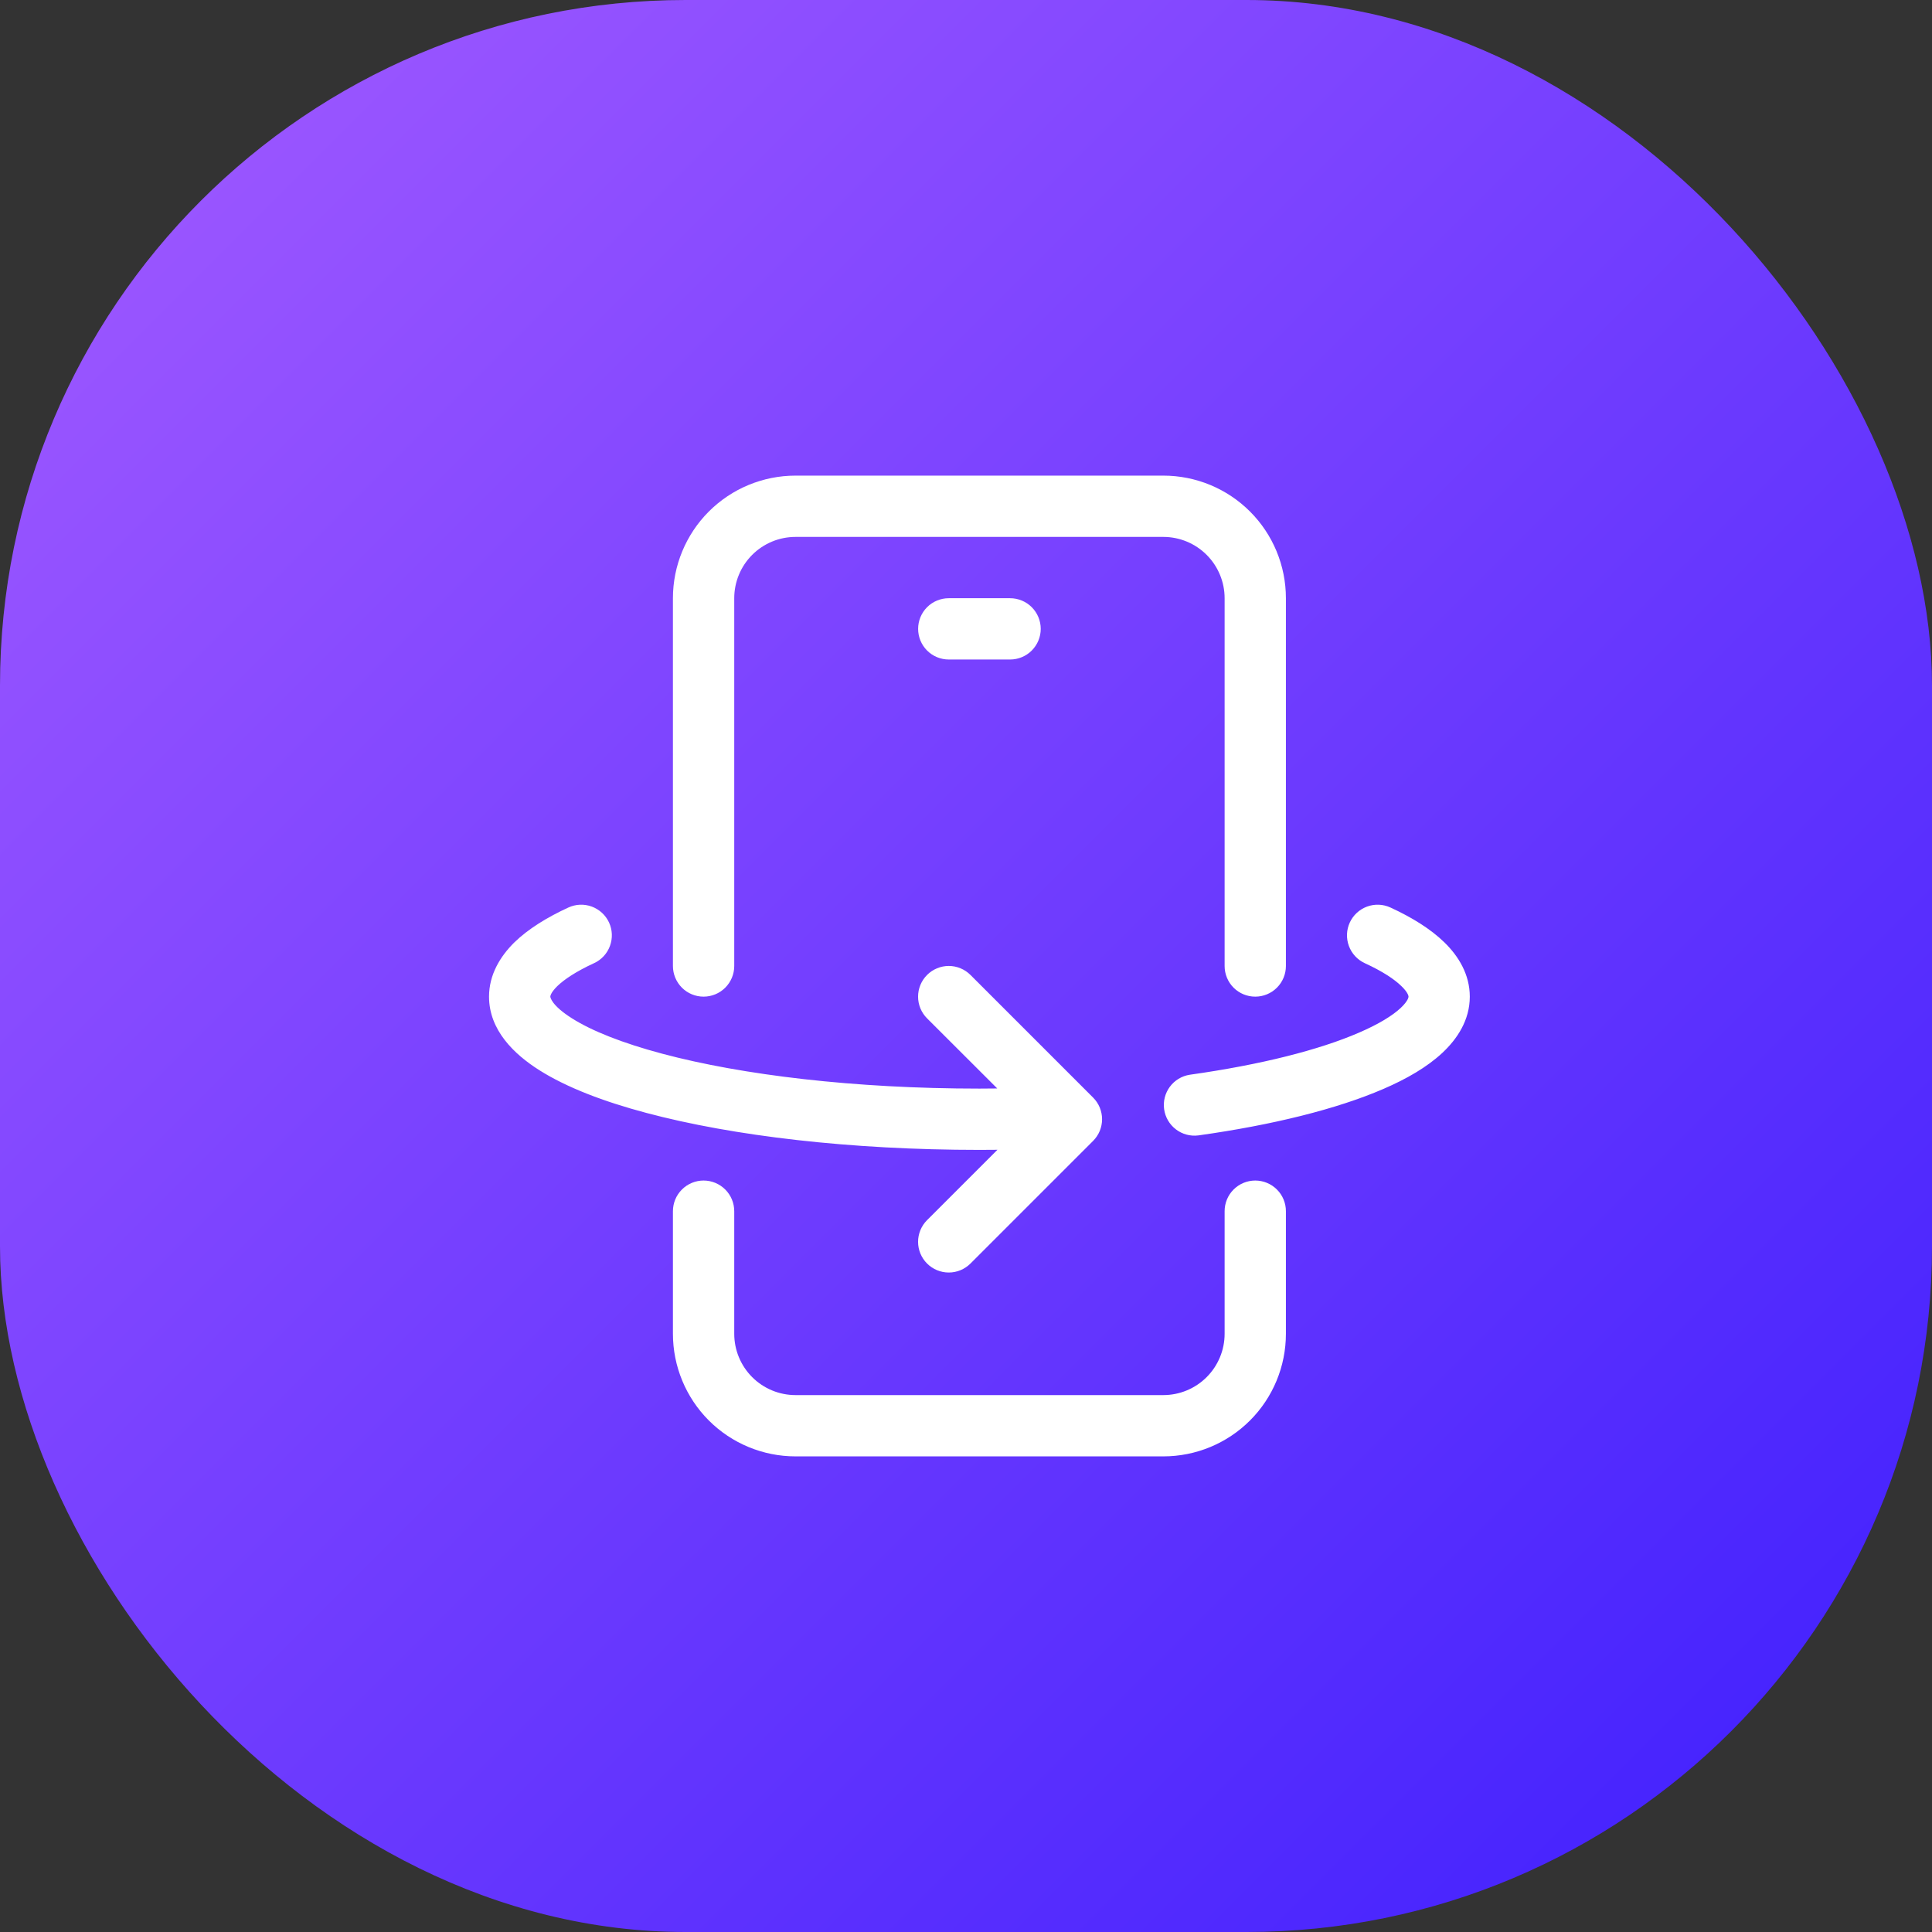 <svg width="72" height="72" viewBox="0 0 72 72" fill="none" xmlns="http://www.w3.org/2000/svg">
<rect x="0" y="0" width="72" height="72" fill="#333333" stroke="none"/>
<rect width="72" height="72" rx="25.55" fill="url(#paint0_linear_728_34617)"/>
<g clip-path="url(#clip0_728_34617)">
<path fill-rule="evenodd" clip-rule="evenodd" d="M43.353 20.009H29.647C29.041 20.009 28.46 20.25 28.032 20.678C27.603 21.107 27.363 21.688 27.363 22.294V36C27.363 36.303 27.242 36.593 27.028 36.808C26.814 37.022 26.523 37.142 26.22 37.142C25.918 37.142 25.627 37.022 25.413 36.808C25.199 36.593 25.078 36.303 25.078 36V22.294C25.078 21.082 25.56 19.92 26.416 19.063C27.273 18.206 28.435 17.725 29.647 17.725H43.353C44.565 17.725 45.727 18.206 46.584 19.063C47.441 19.92 47.922 21.082 47.922 22.294V36C47.922 36.303 47.802 36.593 47.587 36.808C47.373 37.022 47.083 37.142 46.78 37.142C46.477 37.142 46.186 37.022 45.972 36.808C45.758 36.593 45.638 36.303 45.638 36V22.294C45.638 21.688 45.397 21.107 44.968 20.678C44.54 20.25 43.959 20.009 43.353 20.009ZM45.638 49.706C45.638 50.312 45.397 50.893 44.968 51.322C44.54 51.75 43.959 51.991 43.353 51.991H29.647C29.041 51.991 28.46 51.75 28.032 51.322C27.603 50.893 27.363 50.312 27.363 49.706V45.138C27.363 44.834 27.242 44.544 27.028 44.33C26.814 44.116 26.523 43.995 26.22 43.995C25.918 43.995 25.627 44.116 25.413 44.33C25.199 44.544 25.078 44.834 25.078 45.138V49.706C25.078 50.918 25.56 52.08 26.416 52.937C27.273 53.794 28.435 54.275 29.647 54.275H43.353C44.565 54.275 45.727 53.794 46.584 52.937C47.441 52.08 47.922 50.918 47.922 49.706V45.138C47.922 44.834 47.802 44.544 47.587 44.33C47.373 44.116 47.083 43.995 46.78 43.995C46.477 43.995 46.186 44.116 45.972 44.33C45.758 44.544 45.638 44.834 45.638 45.138V49.706ZM22.138 35.895C22.413 35.768 22.627 35.537 22.731 35.253C22.836 34.968 22.824 34.654 22.697 34.379C22.634 34.243 22.545 34.12 22.435 34.019C22.325 33.917 22.195 33.838 22.055 33.786C21.77 33.681 21.456 33.694 21.181 33.821C20.388 34.186 19.687 34.616 19.166 35.123C18.645 35.639 18.225 36.318 18.225 37.142C18.225 38.389 19.157 39.289 20.105 39.886C21.11 40.521 22.488 41.051 24.091 41.476C27.312 42.334 31.698 42.853 36.5 42.853C36.726 42.853 36.95 42.853 37.172 42.849L34.549 45.471C34.443 45.577 34.359 45.703 34.301 45.842C34.244 45.981 34.214 46.13 34.214 46.28C34.214 46.43 34.244 46.579 34.301 46.717C34.359 46.856 34.443 46.982 34.549 47.088C34.764 47.303 35.055 47.423 35.358 47.423C35.508 47.423 35.657 47.394 35.796 47.336C35.934 47.279 36.06 47.194 36.167 47.088L40.735 42.52C40.842 42.413 40.926 42.287 40.984 42.149C41.041 42.01 41.071 41.861 41.071 41.711C41.071 41.561 41.041 41.412 40.984 41.273C40.926 41.134 40.842 41.008 40.735 40.902L36.167 36.334C36.06 36.227 35.934 36.143 35.796 36.086C35.657 36.028 35.508 35.998 35.358 35.998C35.208 35.998 35.059 36.028 34.92 36.086C34.782 36.143 34.655 36.227 34.549 36.334C34.443 36.44 34.359 36.566 34.301 36.705C34.244 36.843 34.214 36.992 34.214 37.142C34.214 37.292 34.244 37.441 34.301 37.58C34.359 37.719 34.443 37.845 34.549 37.951L37.165 40.564L36.5 40.569C31.84 40.569 27.66 40.064 24.681 39.269C23.182 38.869 22.051 38.415 21.323 37.955C20.537 37.46 20.509 37.156 20.509 37.142C20.509 37.135 20.509 37.007 20.765 36.754C21.028 36.498 21.474 36.201 22.136 35.895H22.138ZM51.819 33.821C51.544 33.694 51.23 33.681 50.946 33.786C50.661 33.891 50.43 34.104 50.303 34.379C50.176 34.654 50.164 34.968 50.269 35.253C50.373 35.537 50.587 35.768 50.862 35.895C51.529 36.201 51.972 36.498 52.233 36.756C52.491 37.007 52.491 37.135 52.491 37.142C52.491 37.149 52.491 37.291 52.194 37.569C51.892 37.848 51.39 38.163 50.647 38.483C49.174 39.123 47.001 39.678 44.336 40.053C44.04 40.099 43.774 40.261 43.596 40.502C43.418 40.743 43.342 41.044 43.384 41.34C43.426 41.637 43.583 41.905 43.821 42.087C44.058 42.269 44.358 42.351 44.655 42.314C47.424 41.926 49.818 41.332 51.554 40.582C52.422 40.208 53.183 39.767 53.747 39.242C54.309 38.718 54.775 38.015 54.775 37.142C54.775 36.315 54.355 35.635 53.834 35.125C53.313 34.616 52.612 34.186 51.819 33.821ZM35.358 22.294C35.055 22.294 34.764 22.414 34.55 22.628C34.336 22.843 34.216 23.133 34.216 23.436C34.216 23.739 34.336 24.029 34.55 24.244C34.764 24.458 35.055 24.578 35.358 24.578H37.642C37.945 24.578 38.236 24.458 38.45 24.244C38.664 24.029 38.785 23.739 38.785 23.436C38.785 23.133 38.664 22.843 38.45 22.628C38.236 22.414 37.945 22.294 37.642 22.294H35.358Z" fill="white"/>
</g>
<defs>
<linearGradient id="paint0_linear_728_34617" x1="0" y1="0" x2="72" y2="72" gradientUnits="userSpaceOnUse">
<stop stop-color="#A35BFF"/>
<stop offset="1" stop-color="#3D1EFE"/>
</linearGradient>
<clipPath id="clip0_728_34617">
<rect width="36.55" height="36.55" fill="white" transform="translate(18.225 17.725)"/>
</clipPath>
</defs>
</svg>
